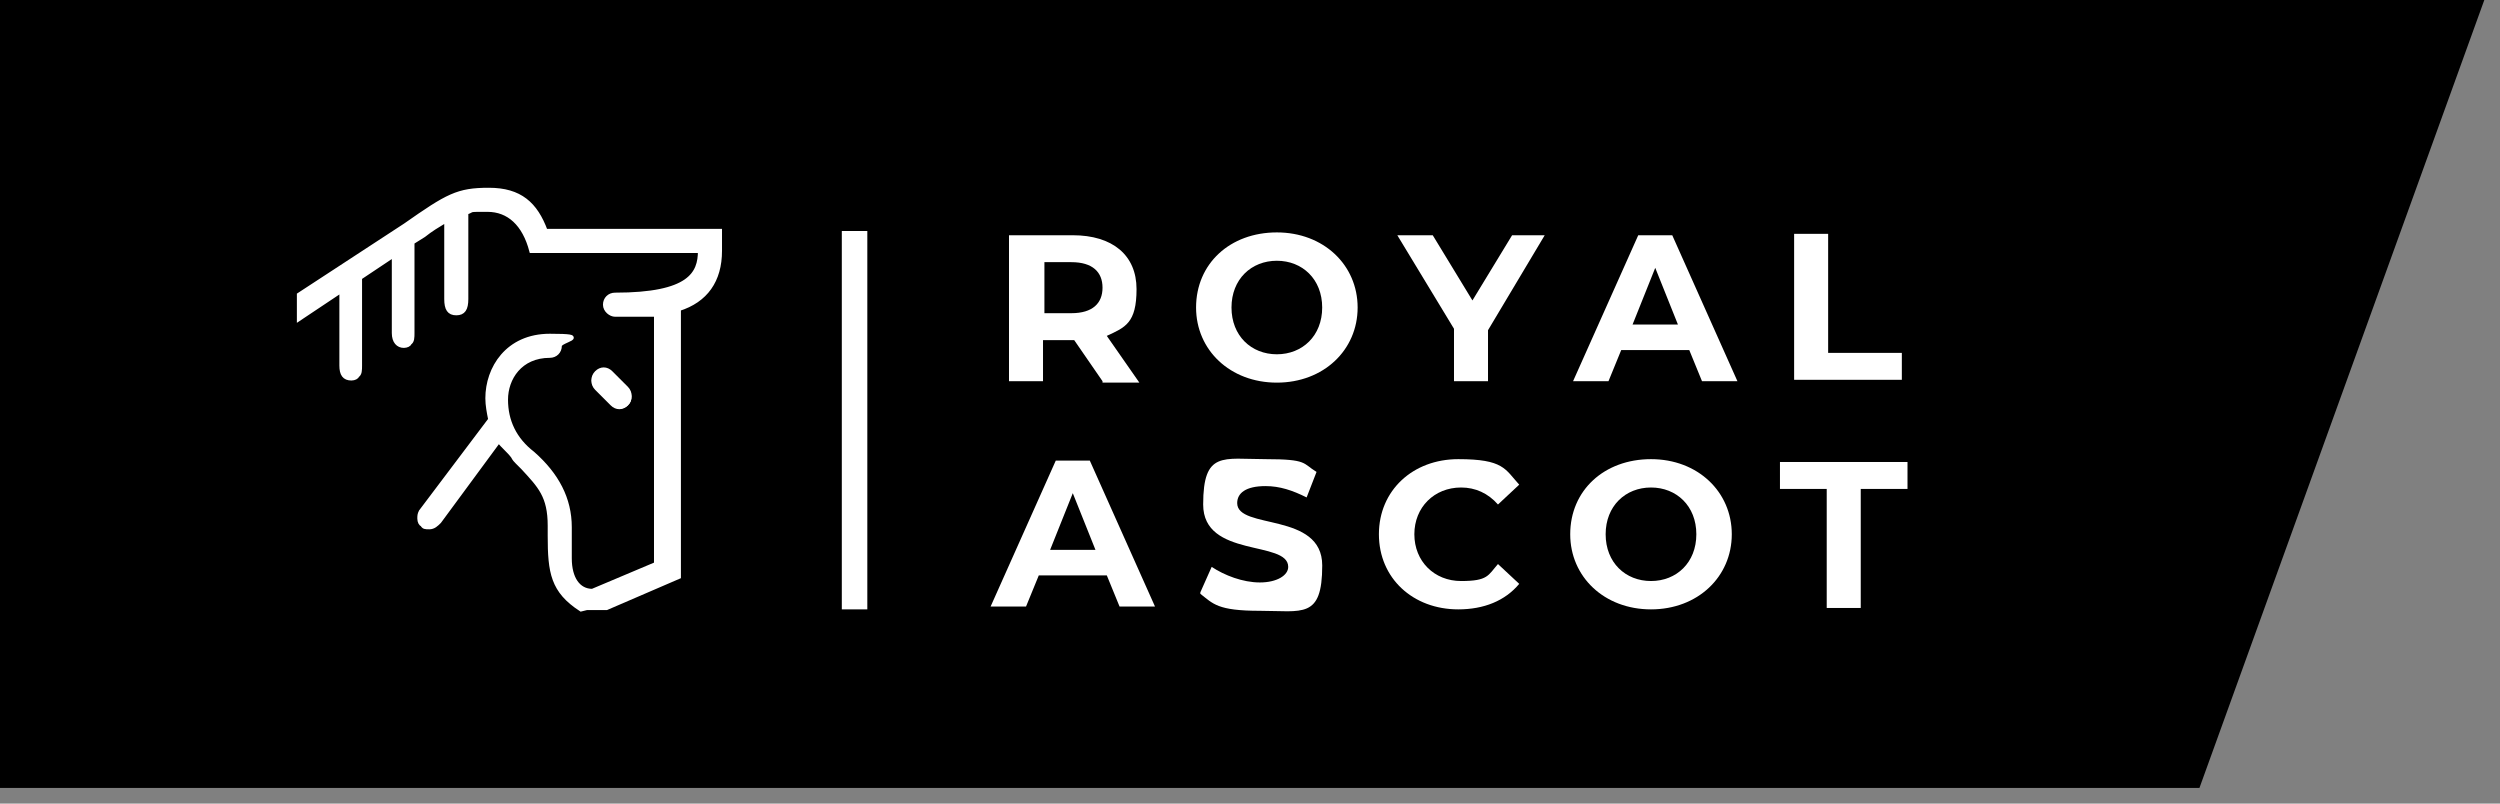<svg width="112" height="36" viewBox="0 0 112 36" fill="none" xmlns="http://www.w3.org/2000/svg">
<rect x="0" y="0" width="112" height="36" fill="#808080" stroke="none"/>
<path d="M111.297 0L98.535 35.3H0V0H111.297Z" fill="black"/>
<path d="M49.393 17.078L48.124 15.237H46.727V17.078H45.203V10.539H48.06C49.838 10.539 50.917 11.428 50.917 12.952C50.917 14.476 50.409 14.666 49.584 15.047L51.044 17.142H49.393V17.078ZM47.997 11.745H46.79V14.031H47.997C48.949 14.031 49.393 13.587 49.393 12.888C49.393 12.19 48.949 11.745 47.997 11.745Z" fill="white"/>
<path d="M53.584 13.777C53.584 11.809 55.108 10.412 57.203 10.412C59.298 10.412 60.822 11.872 60.822 13.777C60.822 15.682 59.298 17.142 57.203 17.142C55.108 17.142 53.584 15.682 53.584 13.777ZM59.234 13.777C59.234 12.507 58.346 11.682 57.203 11.682C56.06 11.682 55.171 12.507 55.171 13.777C55.171 15.047 56.06 15.872 57.203 15.872C58.346 15.872 59.234 15.047 59.234 13.777Z" fill="white"/>
<path d="M66.663 14.729V17.078H65.139V14.729L62.6 10.539H64.187L65.965 13.46L67.742 10.539H69.203L66.663 14.793V14.729Z" fill="white"/>
<path d="M75.679 15.682H72.631L72.06 17.078H70.473L73.393 10.539H74.917L77.837 17.078H76.25L75.679 15.682ZM75.171 14.539L74.155 11.999L73.139 14.539H75.234H75.171Z" fill="white"/>
<path d="M80.377 10.476H81.901V15.809H85.202V17.015H80.377V10.476Z" fill="white"/>
<path d="M49.585 25.777H46.538L45.966 27.173H44.379L47.299 20.634H48.823L51.744 27.173H50.156L49.585 25.777ZM49.077 24.634L48.061 22.094L47.045 24.634H49.141H49.077Z" fill="white"/>
<path d="M53.775 26.538L54.283 25.396C54.855 25.777 55.68 26.094 56.442 26.094C57.204 26.094 57.712 25.777 57.712 25.396C57.712 24.189 53.902 25.015 53.902 22.602C53.902 20.189 54.791 20.57 56.696 20.57C58.601 20.57 58.347 20.761 58.981 21.142L58.537 22.285C57.902 21.967 57.331 21.777 56.696 21.777C55.807 21.777 55.426 22.094 55.426 22.539C55.426 23.745 59.236 22.919 59.236 25.332C59.236 27.745 58.347 27.364 56.442 27.364C54.537 27.364 54.347 27.046 53.775 26.602V26.538Z" fill="white"/>
<path d="M61.775 23.935C61.775 21.967 63.299 20.57 65.331 20.57C67.362 20.57 67.426 21.015 68.061 21.713L67.109 22.602C66.664 22.094 66.093 21.84 65.458 21.84C64.251 21.84 63.363 22.729 63.363 23.935C63.363 25.142 64.251 26.03 65.458 26.03C66.664 26.03 66.664 25.777 67.109 25.269L68.061 26.157C67.426 26.919 66.474 27.3 65.331 27.3C63.299 27.3 61.775 25.904 61.775 23.935Z" fill="white"/>
<path d="M70.346 23.935C70.346 21.967 71.869 20.57 73.965 20.57C76.06 20.57 77.584 22.031 77.584 23.935C77.584 25.84 76.06 27.3 73.965 27.3C71.869 27.3 70.346 25.84 70.346 23.935ZM75.996 23.935C75.996 22.666 75.107 21.84 73.965 21.84C72.822 21.84 71.933 22.666 71.933 23.935C71.933 25.205 72.822 26.03 73.965 26.03C75.107 26.03 75.996 25.205 75.996 23.935Z" fill="white"/>
<path d="M81.837 21.904H79.742V20.697H85.456V21.904H83.361V27.237H81.837V21.904Z" fill="white"/>
<path d="M26.029 27.3C24.759 26.475 24.632 25.65 24.632 23.999V23.554C24.632 22.221 24.188 21.777 23.426 20.951C23.362 20.888 23.235 20.761 23.172 20.697C23.108 20.634 23.045 20.57 22.981 20.444C22.791 20.189 22.537 19.999 22.346 19.745L19.68 23.364C19.553 23.491 19.426 23.618 19.235 23.618C19.045 23.618 18.982 23.618 18.918 23.491C18.855 23.491 18.791 23.364 18.791 23.237C18.791 23.11 18.791 23.047 18.855 22.919L21.966 18.793C21.902 18.475 21.839 18.158 21.839 17.84C21.839 16.507 22.727 15.047 24.632 15.047C26.537 15.047 25.076 15.237 25.076 15.491C25.076 15.745 24.886 15.936 24.632 15.936C23.299 15.936 22.664 16.952 22.664 17.904C22.664 18.856 23.045 19.682 23.87 20.317C24.95 21.269 25.521 22.348 25.521 23.618V25.015C25.521 25.904 25.902 26.475 26.537 26.475L29.394 25.269V14.095C29.14 14.095 28.886 14.095 28.632 14.095C28.378 14.095 27.934 14.095 27.553 14.095C27.362 14.095 27.108 13.904 27.108 13.65C27.108 13.396 27.299 13.206 27.553 13.206C30.918 13.206 31.362 12.253 31.362 11.238H23.807C23.489 10.031 22.791 9.396 21.839 9.396C20.886 9.396 21.267 9.396 20.886 9.523V13.396C20.886 13.841 20.759 14.031 20.442 14.031C20.124 14.031 19.997 13.841 19.997 13.396V9.904H19.934C19.616 10.095 19.299 10.285 18.982 10.539L18.474 10.857V14.92C18.474 15.11 18.474 15.301 18.347 15.364C18.347 15.428 18.22 15.491 18.093 15.491C17.839 15.491 17.648 15.301 17.648 14.92V11.428L16.125 12.444V16.38C16.125 16.571 16.125 16.761 15.998 16.825C15.998 16.888 15.871 16.952 15.744 16.952C15.426 16.952 15.299 16.761 15.299 16.38V13.015L13.395 14.285V13.206L18.156 10.095C20.061 8.761 20.505 8.507 21.902 8.507C23.299 8.507 23.997 9.142 24.442 10.349H32.251V11.238C32.251 12.571 31.616 13.46 30.41 13.841V25.84L27.172 27.237H26.283L26.029 27.3Z" fill="white"/>
<path d="M26.029 27.3C24.759 26.475 24.632 25.65 24.632 23.999V23.554C24.632 22.221 24.188 21.777 23.426 20.951C23.362 20.888 23.235 20.761 23.172 20.697C23.108 20.634 23.045 20.57 22.981 20.444C22.791 20.189 22.537 19.999 22.346 19.745L19.68 23.364C19.553 23.491 19.426 23.618 19.235 23.618C19.045 23.618 18.982 23.618 18.918 23.491C18.855 23.491 18.791 23.364 18.791 23.237C18.791 23.11 18.791 23.047 18.855 22.919L21.966 18.793C21.902 18.475 21.839 18.158 21.839 17.84C21.839 16.507 22.727 15.047 24.632 15.047C26.537 15.047 25.076 15.237 25.076 15.491C25.076 15.745 24.886 15.936 24.632 15.936C23.299 15.936 22.664 16.952 22.664 17.904C22.664 18.856 23.045 19.682 23.87 20.317C24.95 21.269 25.521 22.348 25.521 23.618V25.015C25.521 25.904 25.902 26.475 26.537 26.475L29.394 25.269V14.095C29.14 14.095 28.886 14.095 28.632 14.095C28.378 14.095 27.934 14.095 27.553 14.095C27.362 14.095 27.108 13.904 27.108 13.65C27.108 13.396 27.299 13.206 27.553 13.206C30.918 13.206 31.362 12.253 31.362 11.238H23.807C23.489 10.031 22.791 9.396 21.839 9.396C20.886 9.396 21.267 9.396 20.886 9.523V13.396C20.886 13.841 20.759 14.031 20.442 14.031C20.124 14.031 19.997 13.841 19.997 13.396V9.904H19.934C19.616 10.095 19.299 10.285 18.982 10.539L18.474 10.857V14.92C18.474 15.11 18.474 15.301 18.347 15.364C18.347 15.428 18.22 15.491 18.093 15.491C17.839 15.491 17.648 15.301 17.648 14.92V11.428L16.125 12.444V16.38C16.125 16.571 16.125 16.761 15.998 16.825C15.998 16.888 15.871 16.952 15.744 16.952C15.426 16.952 15.299 16.761 15.299 16.38V13.015L13.395 14.285V13.206L18.156 10.095C20.061 8.761 20.505 8.507 21.902 8.507C23.299 8.507 23.997 9.142 24.442 10.349H32.251V11.238C32.251 12.571 31.616 13.46 30.41 13.841V25.84L27.172 27.237H26.283L26.029 27.3Z" stroke="white" stroke-width="0.19" stroke-miterlimit="10"/>
<path d="M28.062 18.094C28.253 17.904 28.253 17.587 28.062 17.396L27.364 16.698C27.173 16.507 26.919 16.507 26.729 16.698C26.538 16.888 26.538 17.206 26.729 17.396L27.427 18.094C27.618 18.285 27.872 18.285 28.062 18.094Z" fill="white"/>
<path d="M28.062 18.094C28.253 17.904 28.253 17.587 28.062 17.396L27.364 16.698C27.173 16.507 26.919 16.507 26.729 16.698C26.538 16.888 26.538 17.206 26.729 17.396L27.427 18.094C27.618 18.285 27.872 18.285 28.062 18.094Z" stroke="white" stroke-width="0.19" stroke-miterlimit="10"/>
<path d="M27.745 18.158C27.618 18.158 27.555 18.158 27.428 18.031L26.73 17.332C26.539 17.142 26.603 16.888 26.73 16.761C26.793 16.698 26.92 16.634 27.047 16.634C27.174 16.634 27.238 16.634 27.364 16.761L28.063 17.459C28.126 17.523 28.19 17.65 28.19 17.777C28.19 17.904 28.19 17.967 28.063 18.094C27.999 18.158 27.872 18.221 27.745 18.221" fill="white"/>
<path d="M27.745 18.158C27.618 18.158 27.555 18.158 27.428 18.031L26.73 17.332C26.539 17.142 26.603 16.888 26.73 16.761C26.793 16.698 26.92 16.634 27.047 16.634C27.174 16.634 27.238 16.634 27.364 16.761L28.063 17.459C28.126 17.523 28.19 17.65 28.19 17.777C28.19 17.904 28.19 17.967 28.063 18.094C27.999 18.158 27.872 18.221 27.745 18.221" stroke="white" stroke-width="0.19" stroke-miterlimit="10"/>
<path d="M38.856 10.349H37.713V27.3H38.856V10.349Z" fill="white"/>
</svg>
